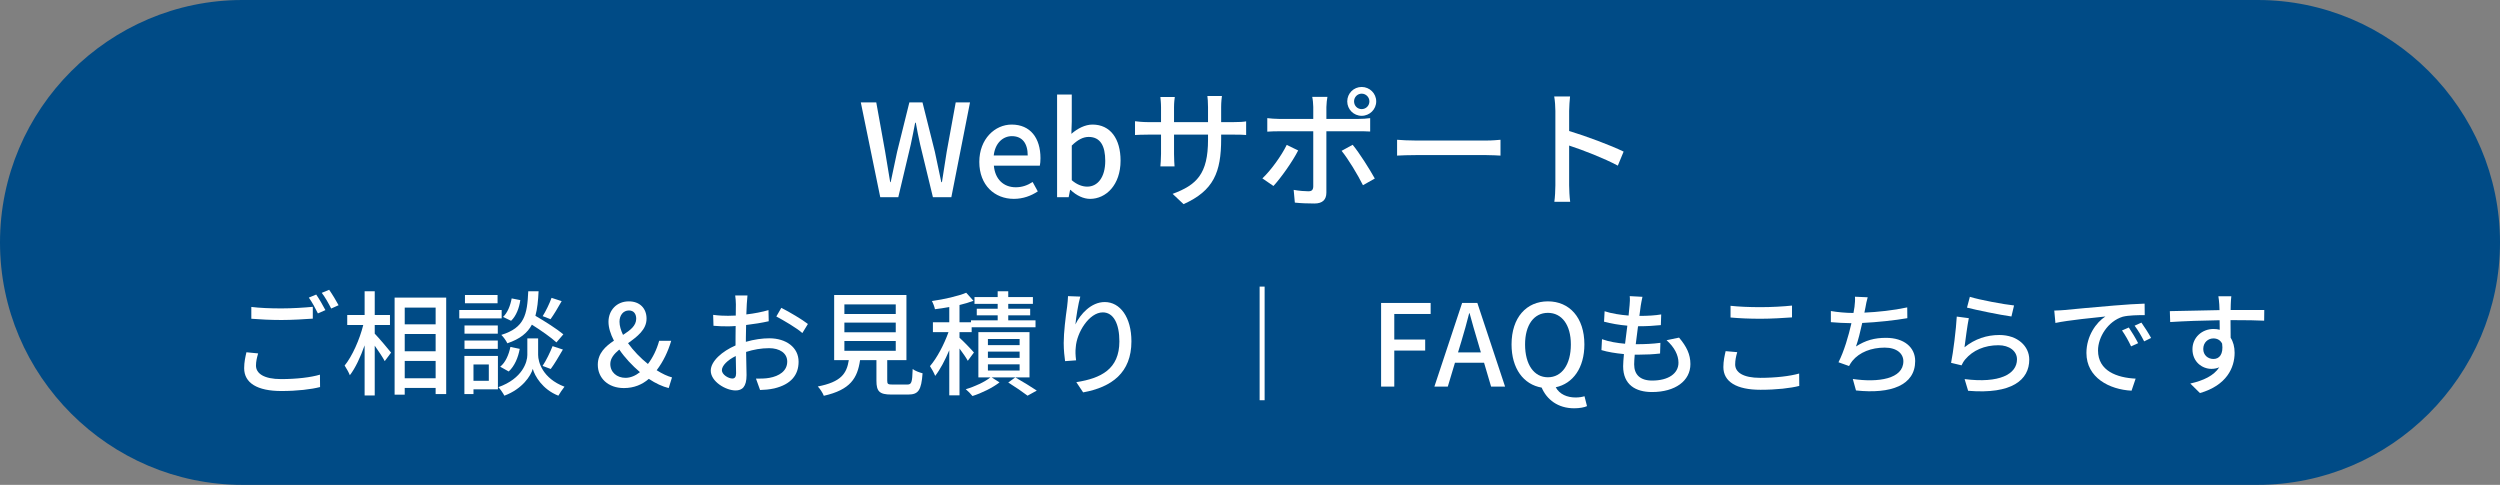 <?xml version="1.0" encoding="utf-8"?>
<!-- Generator: Adobe Illustrator 16.0.0, SVG Export Plug-In . SVG Version: 6.00 Build 0)  -->
<!DOCTYPE svg PUBLIC "-//W3C//DTD SVG 1.1//EN" "http://www.w3.org/Graphics/SVG/1.1/DTD/svg11.dtd">
<svg version="1.1" id="レイヤー_1" xmlns="http://www.w3.org/2000/svg" xmlns:xlink="http://www.w3.org/1999/xlink" x="0px"
	 y="0px" width="330px" height="64px" viewBox="0 0 330 64" enable-background="new 0 0 330 64" xml:space="preserve">
<rect x="0" y="0" width="330" height="64" fill="#808080" stroke="none"/>
<g>
	<path fill="#004B86" d="M0,32c0,17.6,14.4,32,32,32h266c17.6,0,32-14.4,32-32l0,0c0-17.6-14.4-32-32-32H32C14.4,0,0,14.4,0,32L0,32
		z"/>
</g>
<g>
	<path fill="#FFFFFF" d="M113.628,13.519h2.04l1.173,6.51l0.663,4.012h0.067c0.272-1.343,0.562-2.686,0.851-4.012l1.614-6.51h1.734
		l1.632,6.51c0.288,1.309,0.561,2.652,0.85,4.012h0.085c0.204-1.36,0.425-2.703,0.629-4.012l1.189-6.51h1.887l-2.464,12.511h-2.432
		l-1.683-6.952c-0.221-0.986-0.408-1.921-0.578-2.873h-0.085c-0.17,0.952-0.374,1.887-0.577,2.873l-1.649,6.952h-2.38
		L113.628,13.519z"/>
	<path fill="#FFFFFF" d="M129.268,21.372c0-3.042,2.074-4.929,4.267-4.929c2.482,0,3.808,1.785,3.808,4.437
		c0,0.374-0.033,0.764-0.085,0.985h-6.068c0.153,1.785,1.275,2.855,2.89,2.855c0.833,0,1.547-0.254,2.228-0.697l0.68,1.241
		c-0.867,0.578-1.938,0.986-3.162,0.986C131.291,26.251,129.268,24.449,129.268,21.372z M135.659,20.522
		c0-1.615-0.73-2.55-2.091-2.55c-1.173,0-2.21,0.901-2.396,2.55H135.659z"/>
	<path fill="#FFFFFF" d="M141.304,25.062h-0.052l-0.187,0.968h-1.53V12.482h1.938v3.587l-0.052,1.598
		c0.8-0.697,1.803-1.224,2.788-1.224c2.363,0,3.706,1.887,3.706,4.759c0,3.213-1.921,5.049-4.029,5.049
		C143.037,26.251,142.103,25.826,141.304,25.062z M145.893,21.236c0-1.955-0.629-3.162-2.192-3.162
		c-0.731,0-1.445,0.374-2.227,1.139v4.573c0.714,0.629,1.462,0.85,2.039,0.85C144.873,24.636,145.893,23.429,145.893,21.236z"/>
	<path fill="#FFFFFF" d="M162.791,16.12c0.815,0,1.359-0.034,1.699-0.102v1.802c-0.271-0.034-0.884-0.051-1.683-0.051h-1.615v0.579
		c0,4.385-0.985,6.816-4.963,8.601l-1.445-1.359c3.179-1.173,4.675-2.635,4.675-7.14v-0.68h-4.487v2.55
		c0,0.697,0.051,1.411,0.067,1.648h-1.869c0.017-0.237,0.085-0.952,0.085-1.648v-2.55h-1.666c-0.799,0-1.496,0.034-1.768,0.051
		v-1.819c0.221,0.034,0.985,0.119,1.768,0.119h1.666v-1.954c0-0.595-0.068-1.139-0.085-1.36h1.903
		c-0.034,0.221-0.102,0.731-0.102,1.36v1.954h4.487v-1.972c0-0.68-0.051-1.241-0.085-1.479h1.921
		c-0.034,0.255-0.103,0.799-0.103,1.479v1.972H162.791z"/>
	<path fill="#FFFFFF" d="M171.359,19.859c-0.748,1.479-2.312,3.672-3.264,4.691l-1.462-1.003c1.122-1.054,2.533-3.008,3.213-4.419
		L171.359,19.859z M175.082,17.327v8.091c0,0.918-0.476,1.445-1.581,1.445c-0.815,0-1.818-0.034-2.583-0.119l-0.153-1.682
		c0.73,0.135,1.496,0.187,1.938,0.187c0.442,0,0.629-0.17,0.646-0.629v-7.292h-4.539c-0.526,0-1.07,0.017-1.529,0.05v-1.785
		c0.476,0.051,0.985,0.102,1.513,0.102h4.556v-1.581c0-0.391-0.068-1.054-0.137-1.326h2.006c-0.051,0.238-0.136,0.952-0.136,1.343
		v1.564h4.267c0.442,0,1.071-0.034,1.513-0.102v1.768c-0.493-0.034-1.07-0.034-1.496-0.034H175.082z M178.55,19.111
		c0.9,1.088,2.244,3.23,2.924,4.454l-1.564,0.884c-0.696-1.394-1.954-3.484-2.821-4.538L178.55,19.111z M177.836,13.383
		c0-1.054,0.85-1.904,1.903-1.904c1.055,0,1.921,0.85,1.921,1.904s-0.866,1.904-1.921,1.904
		C178.686,15.287,177.836,14.438,177.836,13.383z M178.736,13.383c0,0.578,0.442,1.02,1.003,1.02c0.562,0,1.021-0.442,1.021-1.02
		c0-0.561-0.459-1.02-1.021-1.02C179.179,12.363,178.736,12.822,178.736,13.383z"/>
	<path fill="#FFFFFF" d="M184.416,18.449c0.544,0.051,1.598,0.102,2.516,0.102h9.23c0.832,0,1.495-0.068,1.903-0.102v2.091
		c-0.374-0.017-1.139-0.068-1.887-0.068h-9.247c-0.952,0-1.955,0.034-2.516,0.068V18.449z"/>
	<path fill="#FFFFFF" d="M213.553,21.865c-1.802-0.969-4.556-2.04-6.426-2.652v5.253c0,0.526,0.052,1.563,0.137,2.175h-2.091
		c0.085-0.595,0.136-1.513,0.136-2.175v-9.825c0-0.544-0.051-1.326-0.153-1.904h2.091c-0.051,0.561-0.119,1.309-0.119,1.904v2.651
		c2.244,0.68,5.491,1.887,7.19,2.72L213.553,21.865z"/>
</g>
<g>
	<path fill="#FFFFFF" d="M34.074,46.65c-0.165,0.57-0.285,1.065-0.285,1.605c0,1.035,1.035,1.785,3.315,1.785
		c2.024,0,3.93-0.225,5.13-0.585l0.015,1.635c-1.155,0.299-3,0.524-5.1,0.524c-3.195,0-4.92-1.064-4.92-3.015
		c0-0.81,0.165-1.515,0.3-2.1L34.074,46.65z M33.174,40.515c1.08,0.135,2.46,0.195,3.976,0.195c1.455,0,3.045-0.105,4.14-0.21v1.56
		c-1.021,0.075-2.745,0.18-4.125,0.18c-1.515,0-2.79-0.075-3.99-0.165V40.515z M42.954,40.935l-0.99,0.435
		c-0.3-0.615-0.78-1.514-1.2-2.085l0.976-0.405C42.114,39.42,42.654,40.35,42.954,40.935z M44.693,40.29l-0.975,0.436
		c-0.33-0.646-0.81-1.515-1.245-2.07l0.976-0.405C43.839,38.805,44.409,39.75,44.693,40.29z"/>
	<path fill="#FFFFFF" d="M49.464,44.04c0.525,0.54,1.86,2.115,2.16,2.505l-0.84,1.125c-0.255-0.495-0.81-1.32-1.32-2.04V52.2h-1.335
		v-6.615c-0.54,1.545-1.229,3.015-1.949,3.945c-0.15-0.39-0.48-0.959-0.69-1.275c1.005-1.23,1.98-3.435,2.46-5.355h-2.115v-1.32
		h2.295v-3.135h1.335v3.135h2.011v1.32h-2.011V44.04z M58.898,39.285V52.02h-1.395v-0.81h-4.08v0.885h-1.335v-12.81H58.898z
		 M53.424,40.605v2.205h4.08v-2.205H53.424z M53.424,46.365h4.08v-2.28h-4.08V46.365z M57.504,49.935V47.64h-4.08v2.295H57.504z"/>
	<path fill="#FFFFFF" d="M66.219,42.03h-5.595v-1.11h5.595V42.03z M65.725,51.39h-3.226v0.63H61.3v-5.04h4.425V51.39z M65.709,44.04
		h-4.395v-1.08h4.395V44.04z M61.314,44.955h4.395v1.095h-4.395V44.955z M65.679,40.035h-4.305V38.94h4.305V40.035z M62.499,48.105
		v2.16h2.025v-2.16H62.499z M71.034,46.86c0,0.885,0.555,3.075,3.479,4.185c-0.24,0.315-0.63,0.855-0.81,1.185
		c-2.115-0.825-3.135-2.64-3.375-3.54c-0.255,0.915-1.38,2.655-3.75,3.54c-0.165-0.315-0.525-0.855-0.795-1.125
		c3.21-1.14,3.825-3.345,3.825-4.245v-2.19h1.425V46.86z M66.024,48.405c0.689-0.54,1.14-1.575,1.35-2.61l1.23,0.255
		c-0.195,1.125-0.69,2.294-1.455,2.985L66.024,48.405z M73.449,45.195c-0.705-0.644-2.025-1.575-3.24-2.34
		c-0.585,1.095-1.56,1.89-3.24,2.46c-0.149-0.33-0.51-0.839-0.795-1.109c3.075-0.945,3.42-2.686,3.556-5.76h1.364
		c-0.06,1.245-0.165,2.325-0.42,3.24c1.29,0.75,2.865,1.754,3.69,2.445L73.449,45.195z M68.679,39.615
		c-0.135,1.005-0.54,2.1-1.215,2.73l-1.064-0.51c0.585-0.525,0.975-1.515,1.14-2.445L68.679,39.615z M71.619,48.3
		c0.465-0.689,1.02-1.83,1.319-2.61l1.365,0.45c-0.524,0.9-1.125,1.92-1.604,2.565L71.619,48.3z M74.139,39.75
		c-0.479,0.854-1.035,1.785-1.47,2.385l-1.035-0.405c0.42-0.66,0.915-1.695,1.17-2.414L74.139,39.75z"/>
	<path fill="#FFFFFF" d="M88.269,51.225c-0.81-0.195-1.725-0.614-2.624-1.215c-0.87,0.75-1.95,1.215-3.285,1.215
		c-2.115,0-3.45-1.335-3.45-3.075c0-1.515,1.005-2.43,2.13-3.18c-0.45-0.87-0.72-1.725-0.72-2.49c0-1.5,1.065-2.7,2.685-2.7
		c1.455,0,2.34,0.93,2.34,2.28c0,1.455-1.229,2.37-2.444,3.24c0.705,0.99,1.649,1.965,2.625,2.745
		c0.645-0.839,1.154-1.875,1.484-3.06h1.59c-0.42,1.425-1.05,2.745-1.92,3.885c0.735,0.465,1.44,0.796,2.025,0.945L88.269,51.225z
		 M82.569,49.875c0.66,0,1.32-0.285,1.905-0.75c-1.021-0.871-1.995-1.906-2.73-2.985c-0.675,0.57-1.185,1.155-1.185,1.905
		C80.56,49.14,81.43,49.875,82.569,49.875z M82.239,44.206c0.96-0.615,1.74-1.215,1.74-2.13c0-0.6-0.285-1.095-0.96-1.095
		c-0.735,0-1.245,0.615-1.245,1.485C81.774,43.005,81.954,43.605,82.239,44.206z"/>
	<path fill="#FFFFFF" d="M98.454,45.12c1.08-0.315,2.19-0.465,3.09-0.465c2.205,0,3.87,1.185,3.87,3.09c0,1.77-1.02,3-3.21,3.525
		c-0.675,0.15-1.335,0.195-1.875,0.21l-0.54-1.5c0.601,0,1.23,0,1.785-0.105c1.245-0.225,2.34-0.885,2.34-2.145
		c0-1.14-1.035-1.77-2.385-1.77c-1.05,0-2.055,0.18-3.045,0.495c0.015,1.23,0.06,2.475,0.06,3.06c0,1.575-0.585,2.024-1.454,2.024
		c-1.29,0-3.271-1.17-3.271-2.61c0-1.26,1.516-2.565,3.271-3.33c0-0.315,0-0.63,0-0.93c0-0.524,0-1.08,0.015-1.635
		c-0.36,0.03-0.69,0.045-0.975,0.045c-0.66,0-1.365-0.015-1.95-0.075l-0.045-1.44c0.84,0.105,1.425,0.121,1.965,0.121
		c0.314,0,0.66-0.015,1.02-0.03c0-0.675,0.016-1.215,0.016-1.485c0-0.314-0.045-0.9-0.091-1.17h1.62
		c-0.029,0.285-0.075,0.78-0.09,1.14s-0.03,0.84-0.06,1.365c1.05-0.12,2.114-0.33,2.925-0.57l0.03,1.47
		c-0.855,0.195-1.95,0.375-2.985,0.495c-0.015,0.6-0.03,1.185-0.03,1.71V45.12z M97.164,49.275c0-0.465-0.029-1.32-0.045-2.28
		c-1.08,0.525-1.83,1.275-1.83,1.875c0,0.585,0.87,1.095,1.38,1.095C96.984,49.965,97.164,49.77,97.164,49.275z M103.134,40.635
		c1.096,0.555,2.761,1.545,3.51,2.13l-0.734,1.2c-0.72-0.66-2.505-1.695-3.435-2.189L103.134,40.635z"/>
	<path fill="#FFFFFF" d="M119.739,50.76c0.585,0,0.675-0.24,0.734-2.054c0.301,0.254,0.915,0.464,1.306,0.569
		c-0.165,2.25-0.556,2.805-1.905,2.805h-2.22c-1.575,0-1.965-0.42-1.965-1.83v-2.715h-2.16c-0.345,2.385-1.274,3.915-4.785,4.709
		c-0.135-0.36-0.51-0.945-0.795-1.229c3.075-0.6,3.811-1.695,4.095-3.48h-1.935V38.94h9.54v8.595h-2.535v2.715
		c0,0.45,0.104,0.51,0.705,0.51H119.739z M111.459,41.445h6.78v-1.26h-6.78V41.445z M111.459,43.86h6.78v-1.275h-6.78V43.86z
		 M111.459,46.305h6.78v-1.29h-6.78V46.305z"/>
	<path fill="#FFFFFF" d="M127.749,47.625c-0.21-0.391-0.659-1.035-1.095-1.621v6.18h-1.35V46.23c-0.556,1.32-1.215,2.565-1.86,3.39
		c-0.149-0.39-0.465-0.96-0.689-1.29c0.915-1.05,1.875-2.88,2.444-4.485h-2.055V42.54h2.16v-2.01c-0.646,0.12-1.29,0.21-1.89,0.286
		c-0.061-0.316-0.24-0.781-0.405-1.081c1.604-0.225,3.465-0.645,4.529-1.095l0.96,1.065c-0.54,0.209-1.17,0.39-1.845,0.555v2.28
		h1.515v-0.255h3.525v-0.66h-2.76v-0.87h2.76V40.11h-3.06v-0.9h3.06v-0.765h1.395v0.765h3.255v0.9h-3.255v0.645h2.896v0.87h-2.896
		v0.66h3.601V43.2h-8.43v0.645h-1.605v0.735c0.495,0.435,1.635,1.62,1.905,1.95L127.749,47.625z M135.895,49.815h-4.995l1.035,0.66
		c-0.9,0.705-2.37,1.425-3.57,1.8c-0.21-0.27-0.6-0.66-0.885-0.9c1.17-0.33,2.535-0.975,3.255-1.56h-1.59v-5.97h6.75V49.815z
		 M134.589,44.745h-4.185v0.81h4.185V44.745z M134.589,46.41h-4.185v0.825h4.185V46.41z M134.589,48.09h-4.185v0.825h4.185V48.09z
		 M134.02,49.815c0.989,0.57,2.145,1.275,2.835,1.74l-1.216,0.675c-0.585-0.45-1.635-1.17-2.55-1.74L134.02,49.815z"/>
	<path fill="#FFFFFF" d="M142.6,39.15c-0.271,0.93-0.556,2.73-0.646,3.675c0.646-1.365,2.085-2.955,3.87-2.955
		c2.025,0,3.524,1.995,3.524,5.19c0,4.14-2.595,6.045-6.374,6.735l-0.9-1.35c3.255-0.51,5.685-1.71,5.685-5.385
		c0-2.31-0.765-3.825-2.189-3.825c-1.8,0-3.45,2.67-3.57,4.62c-0.06,0.495-0.045,1.005,0.045,1.71l-1.454,0.105
		c-0.075-0.555-0.181-1.425-0.181-2.4c0-1.395,0.255-3.435,0.45-4.785c0.061-0.495,0.105-1.005,0.12-1.395L142.6,39.15z"/>
	<path fill="#FFFFFF" d="M166.93,37.831V52.83h-0.66V37.831H166.93z"/>
	<path fill="#FFFFFF" d="M182.305,39.99h6.54v1.455h-4.8v3.375h4.079v1.455h-4.079v4.755h-1.74V39.99z"/>
	<path fill="#FFFFFF" d="M195.895,47.88h-3.84l-0.945,3.15h-1.77L193,39.99h2.01l3.66,11.04h-1.846L195.895,47.88z M195.475,46.515
		l-0.435-1.485c-0.375-1.2-0.705-2.43-1.051-3.675h-0.06c-0.315,1.26-0.66,2.475-1.02,3.675l-0.45,1.485H195.475z"/>
	<path fill="#FFFFFF" d="M209.484,53.61c-0.36,0.165-0.975,0.284-1.694,0.284c-2.146,0-3.615-1.155-4.29-2.73
		c-2.385-0.405-3.976-2.505-3.976-5.7c0-3.555,1.966-5.685,4.8-5.685c2.835,0,4.815,2.13,4.815,5.685
		c0,3.105-1.515,5.175-3.78,5.655c0.495,0.931,1.516,1.35,2.625,1.35c0.48,0,0.87-0.075,1.17-0.165L209.484,53.61z M204.324,49.8
		c1.83,0,3.03-1.665,3.03-4.335c0-2.595-1.2-4.169-3.03-4.169c-1.829,0-3.015,1.574-3.015,4.169
		C201.31,48.135,202.495,49.8,204.324,49.8z"/>
	<path fill="#FFFFFF" d="M221.634,44.565c1.005,1.185,1.5,2.22,1.5,3.495c0,2.22-2.01,3.689-5.069,3.689
		c-2.16,0-3.811-0.96-3.811-3.405c0-0.39,0.046-0.945,0.105-1.605c-1.095-0.105-2.13-0.27-2.97-0.525l0.075-1.44
		c0.96,0.345,2.024,0.51,3.045,0.6c0.09-0.78,0.194-1.605,0.3-2.385c-1.065-0.09-2.175-0.285-3.075-0.525l0.075-1.38
		c0.899,0.3,2.055,0.48,3.165,0.57c0.06-0.54,0.104-1.02,0.135-1.395s0.06-0.75,0.015-1.17l1.681,0.09
		c-0.105,0.465-0.165,0.81-0.226,1.17l-0.18,1.35c1.109,0,2.1-0.06,2.88-0.195l-0.045,1.41c-0.931,0.09-1.771,0.15-2.985,0.15
		h-0.029c-0.105,0.765-0.211,1.59-0.301,2.37h0.21c0.96,0,2.025-0.045,3.045-0.18l-0.045,1.411
		c-0.915,0.104-1.814,0.149-2.774,0.149c-0.195,0-0.375,0-0.57,0c-0.045,0.525-0.075,0.975-0.075,1.29c0,1.335,0.78,2.13,2.37,2.13
		c2.175,0,3.479-0.945,3.479-2.355c0-1.005-0.54-2.055-1.574-2.97L221.634,44.565z"/>
	<path fill="#FFFFFF" d="M229.314,46.485c-0.165,0.57-0.271,1.08-0.271,1.62c0,1.035,1.035,1.77,3.3,1.77
		c2.04,0,3.945-0.225,5.146-0.57l0.015,1.635c-1.17,0.3-3,0.51-5.114,0.51c-3.181,0-4.905-1.065-4.905-3c0-0.81,0.165-1.515,0.3-2.1
		L229.314,46.485z M228.43,40.365c1.08,0.12,2.46,0.18,3.975,0.18c1.439,0,3.029-0.09,4.14-0.209v1.559
		c-1.02,0.075-2.745,0.18-4.125,0.18c-1.529,0-2.805-0.06-3.989-0.165V40.365z"/>
	<path fill="#FFFFFF" d="M251.769,42c-1.635,0.285-4.02,0.54-5.954,0.63c-0.24,1.095-0.54,2.31-0.825,3.104
		c1.26-0.81,2.43-1.14,3.96-1.14c2.385,0,3.854,1.245,3.854,3.06c0,3.195-3.18,4.38-7.814,3.885l-0.42-1.515
		c3.359,0.495,6.675,0,6.675-2.339c0-1.005-0.855-1.801-2.46-1.801c-1.755,0-3.33,0.6-4.274,1.755
		c-0.165,0.21-0.301,0.42-0.436,0.675l-1.395-0.495c0.734-1.44,1.335-3.495,1.71-5.16c-0.976-0.015-1.905-0.06-2.715-0.135v-1.47
		c0.854,0.15,2.01,0.255,2.925,0.255h0.06c0.061-0.315,0.105-0.584,0.135-0.81c0.061-0.54,0.091-0.9,0.061-1.334l1.68,0.075
		c-0.135,0.45-0.225,0.93-0.3,1.365l-0.135,0.66c1.739-0.075,3.854-0.3,5.654-0.69L251.769,42z"/>
	<path fill="#FFFFFF" d="M259.314,45.84c1.38-1.11,2.939-1.62,4.604-1.62c2.415,0,3.945,1.485,3.945,3.24
		c0,2.686-2.28,4.605-8.07,4.125l-0.465-1.545c4.59,0.585,6.915-0.645,6.915-2.61c0-1.095-1.021-1.86-2.445-1.86
		c-1.845,0-3.375,0.675-4.38,1.86c-0.239,0.285-0.375,0.54-0.494,0.795l-1.381-0.331c0.285-1.395,0.66-4.425,0.75-6.105l1.591,0.21
		C259.689,42.93,259.435,44.925,259.314,45.84z M260.02,39.18c1.335,0.42,4.529,1.005,5.835,1.14l-0.346,1.456
		c-1.455-0.196-4.725-0.871-5.864-1.171L260.02,39.18z"/>
	<path fill="#FFFFFF" d="M272.544,40.92c1.08-0.104,3.735-0.36,6.465-0.584c1.575-0.136,3.075-0.226,4.08-0.256l0.015,1.515
		c-0.824,0-2.114,0.015-2.895,0.21c-1.965,0.6-3.27,2.7-3.27,4.455c0,2.716,2.52,3.6,4.965,3.72l-0.54,1.59
		c-2.91-0.15-5.955-1.71-5.955-4.98c0-2.25,1.305-4.05,2.505-4.814c-1.29,0.134-4.935,0.494-6.6,0.854l-0.15-1.635
		C271.734,40.98,272.244,40.95,272.544,40.92z M282.234,45.3l-0.931,0.42c-0.359-0.765-0.75-1.455-1.199-2.1l0.899-0.39
		C281.364,43.755,281.919,44.67,282.234,45.3z M283.944,44.61l-0.915,0.45c-0.391-0.765-0.78-1.425-1.261-2.07l0.9-0.405
		C283.029,43.095,283.614,43.995,283.944,44.61z"/>
	<path fill="#FFFFFF" d="M298.869,42.33c-0.885-0.045-2.28-0.075-4.44-0.075c0.016,0.795,0.016,1.665,0.016,2.325
		c0.345,0.54,0.524,1.215,0.524,1.98c0,1.98-1.05,4.305-4.574,5.325l-1.275-1.259c1.74-0.391,3.105-1.035,3.825-2.146
		c-0.3,0.135-0.646,0.21-1.035,0.21c-1.2,0-2.505-0.9-2.505-2.595c0-1.56,1.275-2.67,2.774-2.67c0.301,0,0.57,0.03,0.825,0.105
		l-0.015-1.26c-2.25,0.031-4.68,0.12-6.524,0.24l-0.046-1.44c1.681-0.015,4.44-0.105,6.556-0.135
		c-0.016-0.315-0.016-0.585-0.03-0.75c-0.03-0.375-0.075-0.87-0.12-1.08h1.71c-0.03,0.195-0.075,0.87-0.075,1.08
		c-0.015,0.18-0.015,0.435-0.015,0.735h4.439L298.869,42.33z M292.179,47.385c0.766,0,1.335-0.615,1.141-2.025
		c-0.24-0.48-0.66-0.69-1.155-0.69c-0.675,0-1.335,0.51-1.335,1.395C290.829,46.89,291.459,47.385,292.179,47.385z"/>
</g>
</svg>
